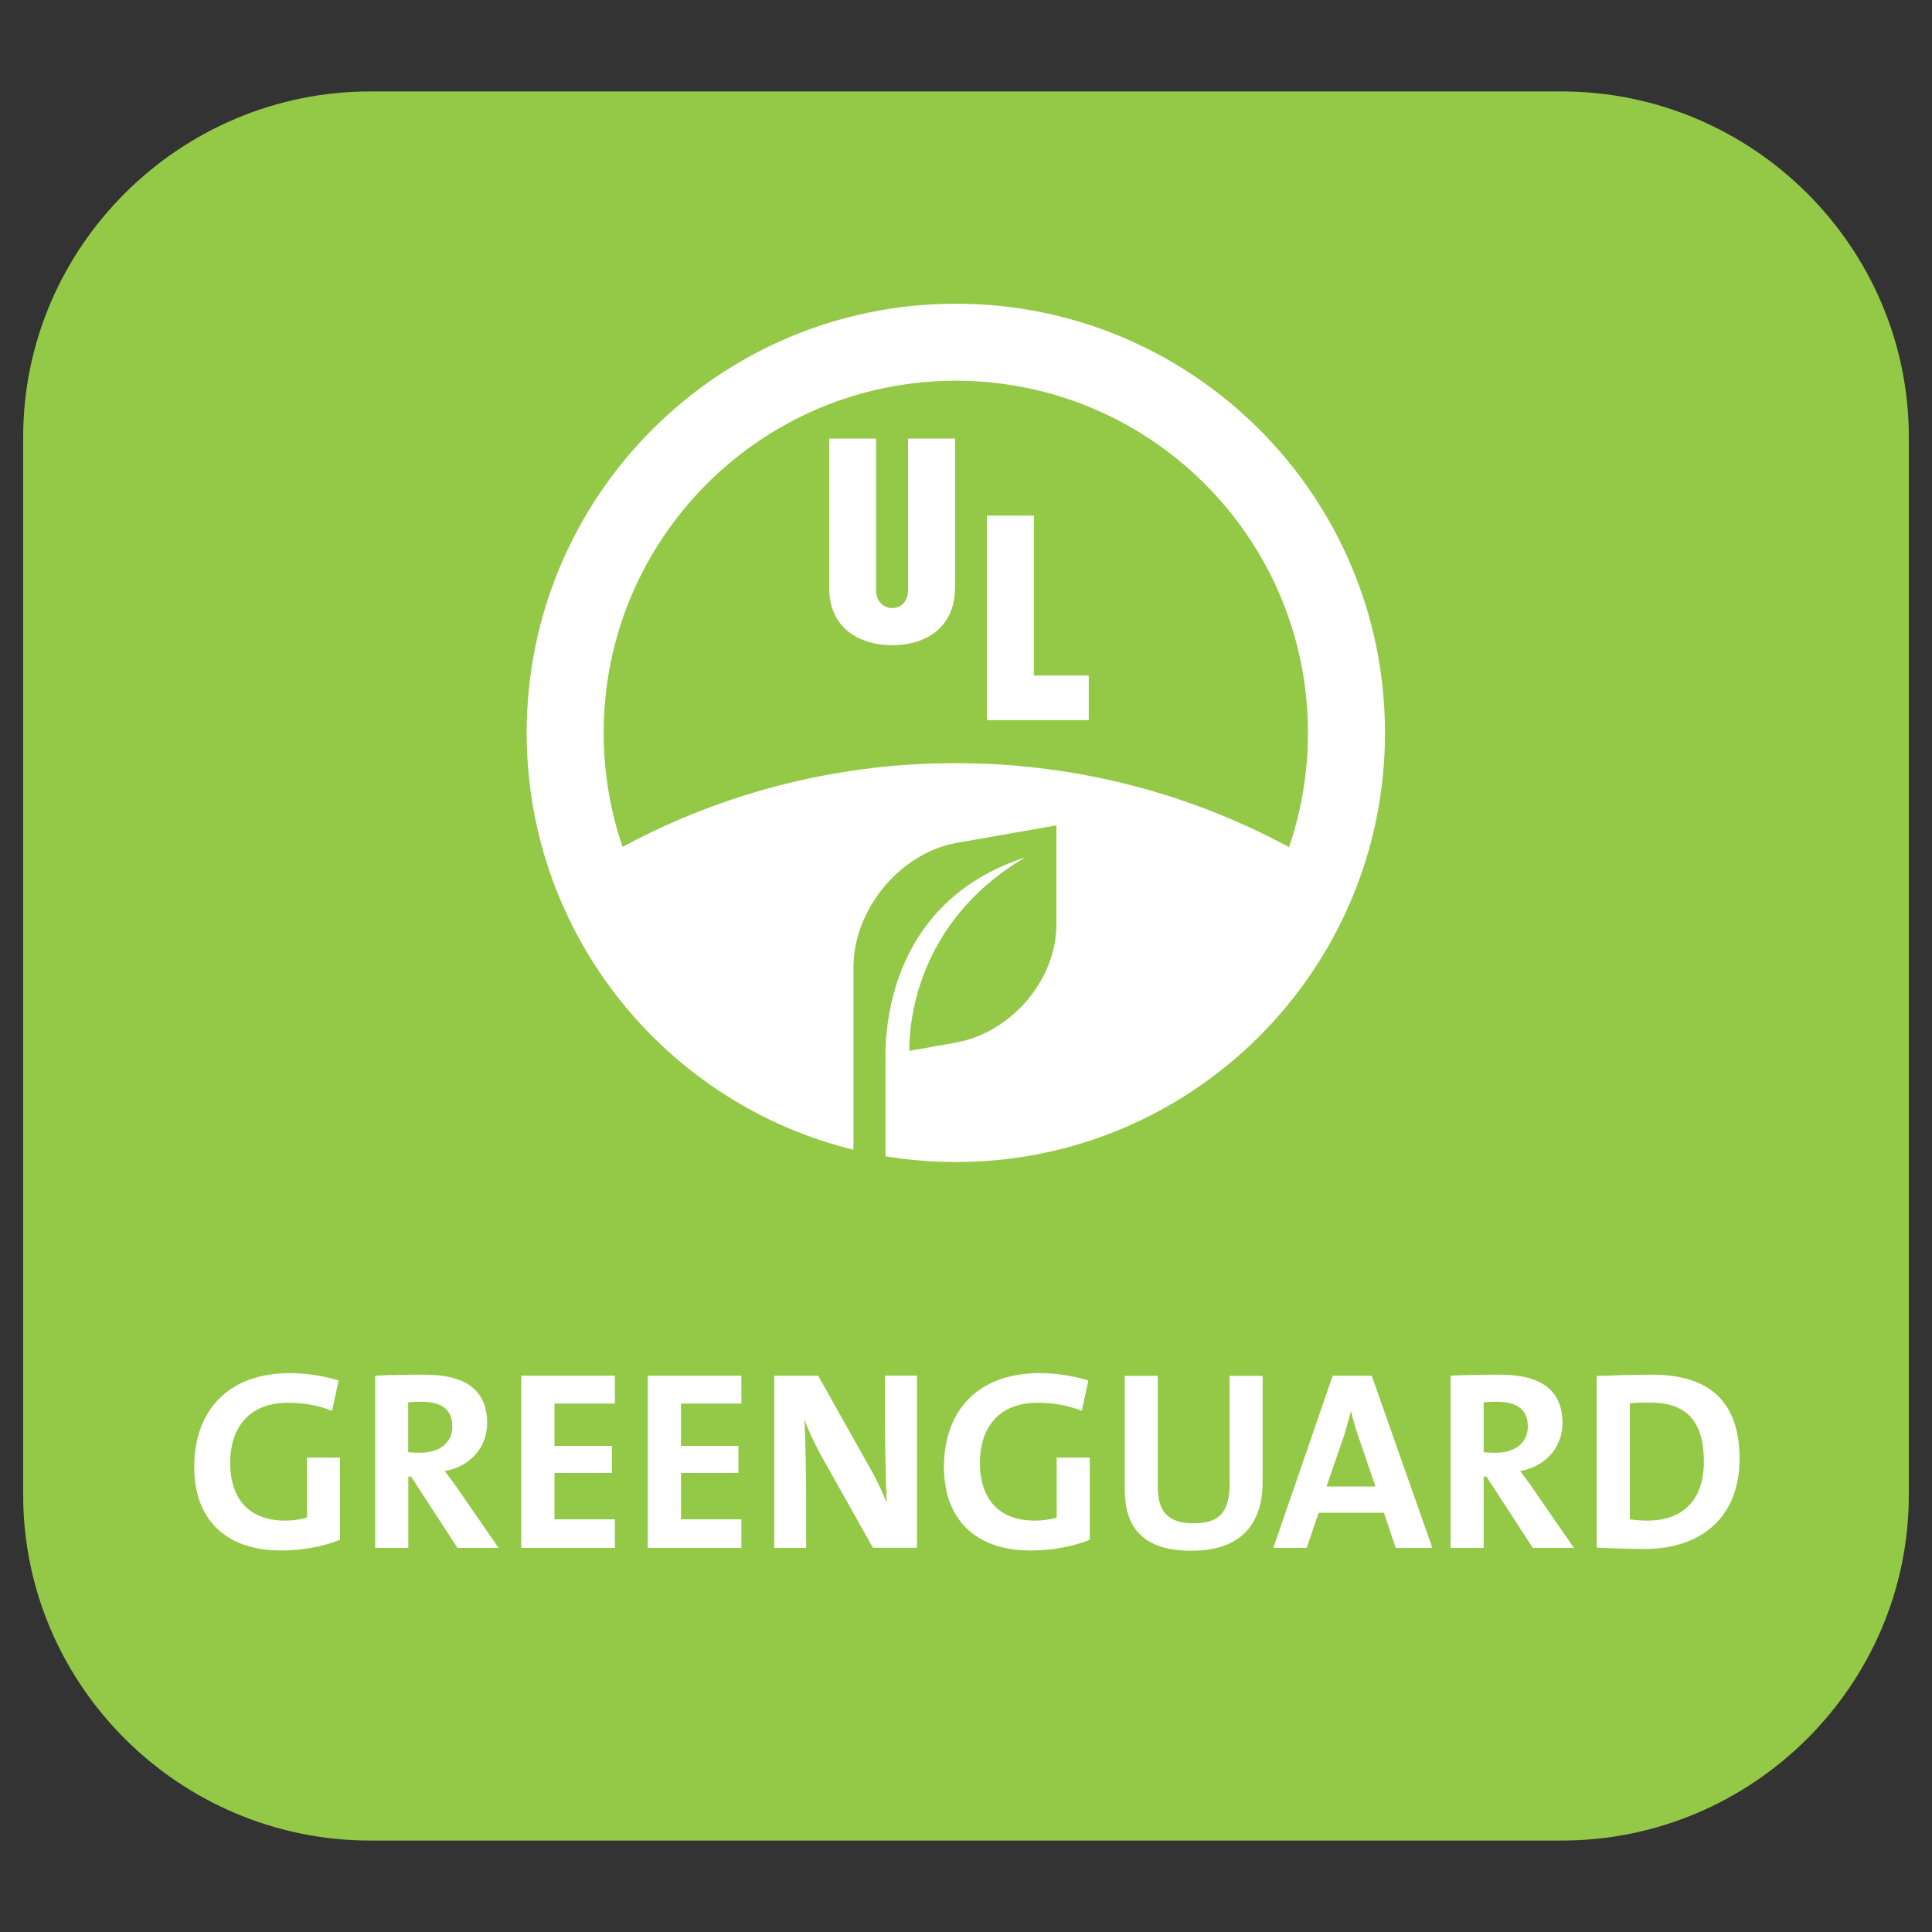 <?xml version="1.0" encoding="utf-8"?>
<!-- Generator: Adobe Illustrator 26.2.1, SVG Export Plug-In . SVG Version: 6.00 Build 0)  -->
<svg version="1.1" id="Layer_1" xmlns="http://www.w3.org/2000/svg" xmlns:xlink="http://www.w3.org/1999/xlink" x="0px" y="0px"
	 viewBox="0 0 150 150" style="enable-background:new 0 0 150 150;" xml:space="preserve">
<rect x="0" y="0" width="150" height="150" fill="#333333" stroke="none"/>
<style type="text/css">
	.st0{fill:#94C947;}
	.st1{fill:#FFFFFF;}
	.st2{fill-rule:evenodd;clip-rule:evenodd;fill:#FFFFFF;}
</style>
<g>
	<path class="st0" d="M28.75,142.9c-14.82,0-26.95-12.07-26.95-26.83V33.93C1.8,19.18,13.93,7.1,28.75,7.1h92.5
		c14.82,0,26.95,12.08,26.95,26.83v82.14c0,14.76-12.13,26.83-26.95,26.83H28.75z"/>
	<g>
		<path class="st1" d="M74.19,87.46c13.01,0,23.89-9.1,26.65-21.27c-7.89-4.42-16.97-6.94-26.65-6.94c-9.68,0-18.77,2.52-26.65,6.94
			C50.3,78.36,61.18,87.46,74.19,87.46z"/>
	</g>
	<polygon class="st2" points="84.53,55.91 76.62,55.91 76.62,40.03 80.27,40.03 80.27,52.45 84.53,52.45 	"/>
	<path class="st2" d="M74.14,45.68c0,2.89-2.1,4.41-4.86,4.41c-2.73,0-4.9-1.47-4.9-4.41V34.05h3.64v11.78
		c0,0.83,0.56,1.38,1.23,1.38c0.86,0,1.25-0.69,1.25-1.38V34.05h3.65V45.68z"/>
	<g>
		<g>
			<path class="st2" d="M107.53,56.9c0,18.4-14.92,33.32-33.32,33.32c-18.4,0-33.32-14.92-33.32-33.32
				c0-18.4,14.92-33.32,33.32-33.32C92.61,23.58,107.53,38.5,107.53,56.9z M74.21,29.56c-15.1,0-27.34,12.24-27.34,27.34
				c0,15.1,12.24,27.34,27.34,27.34c15.09,0,27.34-12.24,27.34-27.34C101.55,41.8,89.3,29.56,74.21,29.56z"/>
		</g>
	</g>
	<path class="st0" d="M68.74,82.09L68.74,82.09c0-4.12,1.38-12.42,10.85-15.52c-8.72,5.13-9.01,13.4-8.99,15.02l3.59-0.64
		c4.31-0.76,7.83-4.87,7.83-9.17v-7.7l-7.74,1.36c-4.32,0.76-8.02,5.09-8.02,9.69v5.99v1.19v8.59c0.65,0.23,1.8,0.12,2.49,0.25
		V82.09z"/>
	<g>
		<path class="st1" d="M21.83,120.38c-4.4,0-6.75-2.5-6.75-6.48c0-4.34,2.59-7.29,7.43-7.29c1.39,0,2.71,0.24,3.78,0.57l-0.51,2.36
			c-1.01-0.42-2.18-0.63-3.43-0.63c-3.17,0-4.48,2.12-4.48,4.65c0,2.83,1.49,4.5,4.26,4.5c0.63,0,1.19-0.08,1.7-0.24v-4.65h2.57
			v6.38C25.08,120.08,23.43,120.38,21.83,120.38z"/>
		<path class="st1" d="M35.52,120.18l-3.6-5.53h-0.22v5.53h-2.57v-13.37c1.05-0.06,2.3-0.08,3.84-0.08c2.95,0,4.85,1.03,4.85,3.76
			c0,1.98-1.43,3.41-3.29,3.72c0.38,0.49,0.75,0.99,1.07,1.47l3.11,4.5H35.52z M32.7,108.83c-0.38,0-0.75,0.02-1.01,0.06v3.86
			c0.18,0.02,0.53,0.04,0.93,0.04c1.54,0,2.5-0.79,2.5-2.04C35.12,109.47,34.33,108.83,32.7,108.83z"/>
		<path class="st1" d="M40.47,120.18v-13.37h7.27v2.16h-4.69v3.29h4.46v2.1h-4.46v3.6h4.69v2.22H40.47z"/>
		<path class="st1" d="M50.29,120.18v-13.37h7.27v2.16h-4.69v3.29h4.46v2.1h-4.46v3.6h4.69v2.22H50.29z"/>
		<path class="st1" d="M67.78,120.18l-4.14-7.37c-0.5-0.97-0.89-1.78-1.19-2.61c0.08,1.17,0.14,4.42,0.14,6.36v3.62h-2.48v-13.37
			h3.41l4.04,7.19c0.48,0.83,0.93,1.8,1.29,2.67c-0.08-1.35-0.14-4.63-0.14-6.5v-3.37h2.48v13.37H67.78z"/>
		<path class="st1" d="M80.04,120.38c-4.4,0-6.75-2.5-6.75-6.48c0-4.34,2.59-7.29,7.43-7.29c1.39,0,2.71,0.24,3.78,0.57l-0.51,2.36
			c-1.01-0.42-2.18-0.63-3.43-0.63c-3.17,0-4.48,2.12-4.48,4.65c0,2.83,1.48,4.5,4.26,4.5c0.63,0,1.19-0.08,1.7-0.24v-4.65h2.57
			v6.38C83.28,120.08,81.64,120.38,80.04,120.38z"/>
		<path class="st1" d="M92.49,120.4c-4.22,0-5.17-2.3-5.17-4.85v-8.73h2.57v8.58c0,1.68,0.55,2.87,2.77,2.87
			c1.98,0,2.81-0.83,2.81-3.11v-8.34h2.56v8.18C98.04,118.66,96.02,120.4,92.49,120.4z"/>
		<path class="st1" d="M108.36,120.18l-0.91-2.73h-5.07l-0.93,2.73h-2.59l4.61-13.37h3.03l4.71,13.37H108.36z M105.43,111.43
			c-0.22-0.65-0.4-1.25-0.53-1.84h-0.02c-0.16,0.59-0.32,1.19-0.52,1.84l-1.37,3.98h3.8L105.43,111.43z"/>
		<path class="st1" d="M119.01,120.18l-3.6-5.53h-0.22v5.53h-2.57v-13.37c1.05-0.06,2.3-0.08,3.84-0.08c2.95,0,4.85,1.03,4.85,3.76
			c0,1.98-1.43,3.41-3.29,3.72c0.38,0.49,0.75,0.99,1.07,1.47l3.11,4.5H119.01z M116.2,108.83c-0.38,0-0.75,0.02-1.01,0.06v3.86
			c0.18,0.02,0.53,0.04,0.93,0.04c1.55,0,2.5-0.79,2.5-2.04C118.62,109.47,117.82,108.83,116.2,108.83z"/>
		<path class="st1" d="M127.69,120.26c-1.39,0-2.59-0.06-3.72-0.1v-13.33c1.05-0.04,2.67-0.1,4.32-0.1c4.14,0,6.77,1.84,6.77,6.54
			C135.05,117.84,132.04,120.26,127.69,120.26z M128.1,108.89c-0.59,0-1.15,0.02-1.56,0.06v9.01c0.36,0.06,0.89,0.1,1.41,0.1
			c2.52,0,4.34-1.43,4.34-4.59C132.28,110.59,131.15,108.89,128.1,108.89z"/>
	</g>
</g>
</svg>
